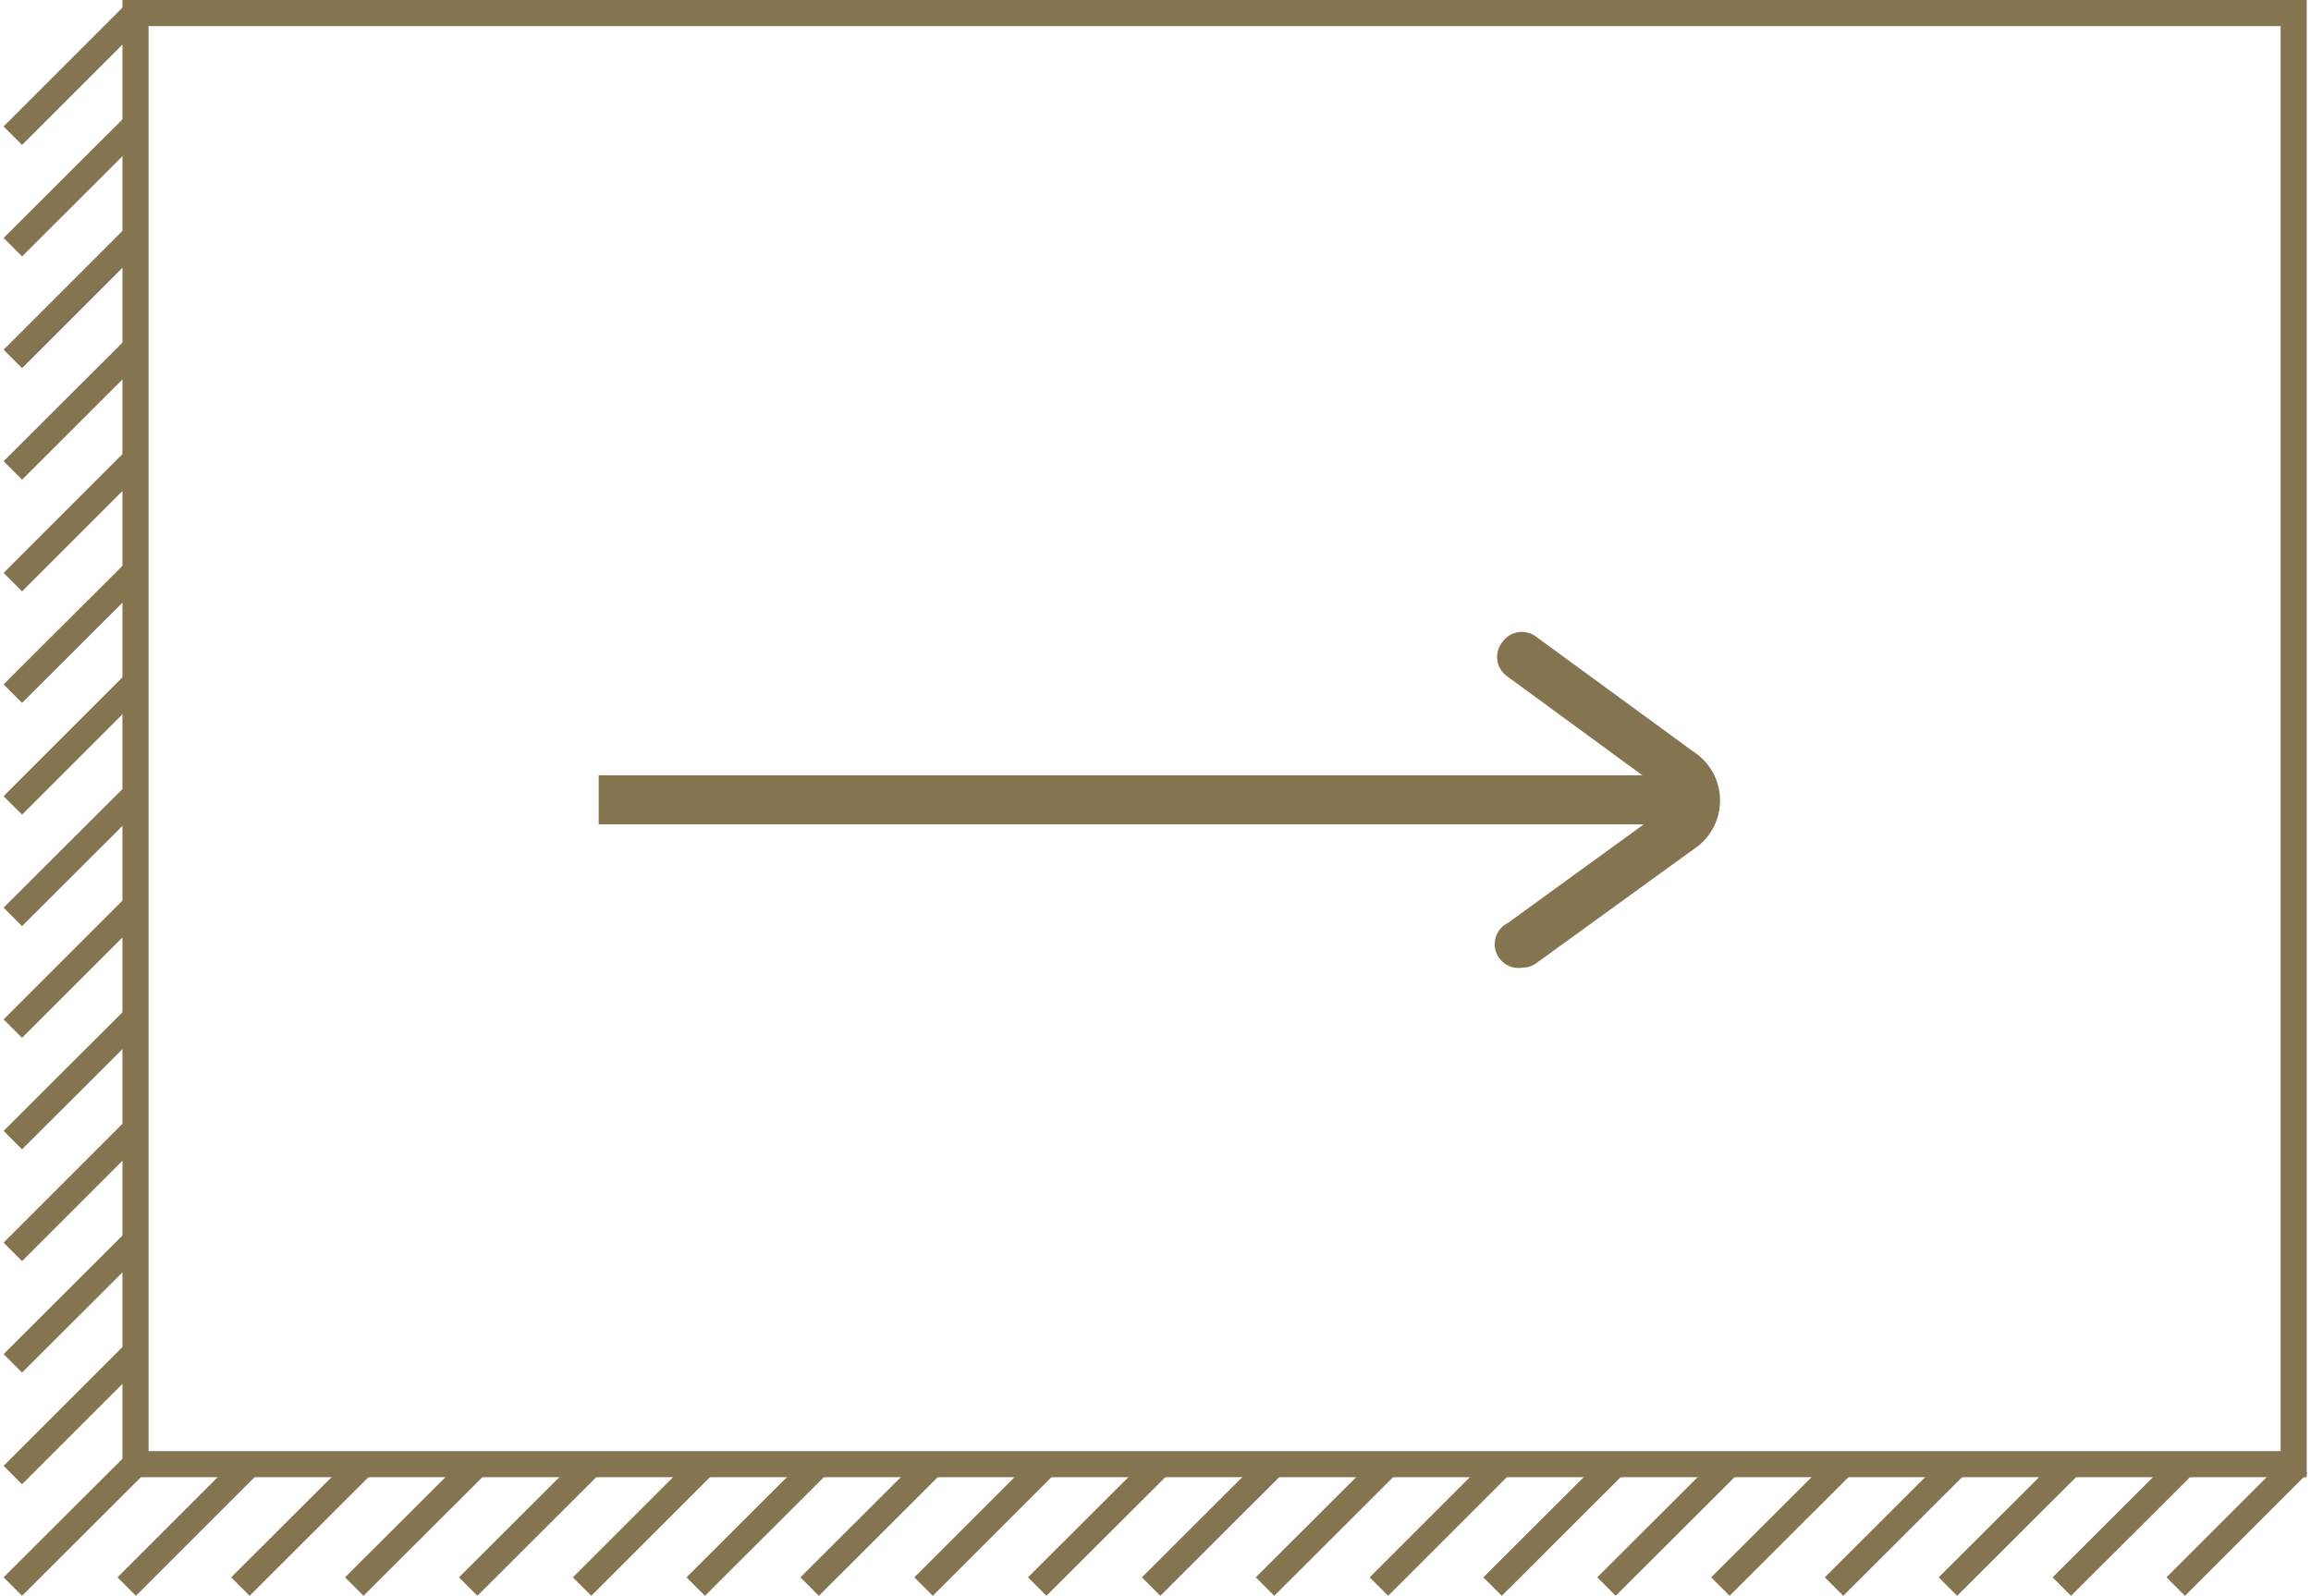 <svg xmlns="http://www.w3.org/2000/svg" width="97" height="67" viewBox="0 0 97.09 67.27">
  <defs>
    <style>
      .cls-1 {
        fill: #847450;
      }

      .cls-2 {
        fill: none;
        stroke: #847450;
        stroke-miterlimit: 10;
        stroke-width: 1.1px;
      }
    </style>
  </defs>
  <g id="Layer_2" data-name="Layer 2">
    <g id="Layer_5" data-name="Layer 5">
      <g>
        <rect class="cls-1" x="25.08" y="32.68" width="45.46" height="2.07"/>
        <path class="cls-1" d="M64,40.79a1,1,0,0,1-.61-1.88l6.6-4.79a.4.4,0,0,0,0-.76l-6.61-4.84a1,1,0,0,1-.22-1.45,1,1,0,0,1,1.44-.22l6.62,4.84a2.45,2.45,0,0,1,0,4.11l-6.61,4.79A1,1,0,0,1,64,40.79Z"/>
      </g>
      <g>
        <rect class="cls-2" x="5.56" y="0.55" width="90.95" height="61.17"/>
        <line class="cls-2" x1="5.56" y1="61.72" x2="0.39" y2="66.88"/>
        <line class="cls-2" x1="5.56" y1="0.55" x2="0.39" y2="5.72"/>
        <line class="cls-2" x1="5.56" y1="5.26" x2="0.39" y2="10.42"/>
        <line class="cls-2" x1="5.56" y1="33.49" x2="0.39" y2="38.65"/>
        <line class="cls-2" x1="5.56" y1="14.67" x2="0.39" y2="19.83"/>
        <line class="cls-2" x1="5.56" y1="28.78" x2="0.39" y2="33.95"/>
        <line class="cls-2" x1="5.56" y1="42.9" x2="0.39" y2="48.06"/>
        <line class="cls-2" x1="5.56" y1="57.01" x2="0.39" y2="62.18"/>
        <line class="cls-2" x1="5.56" y1="52.31" x2="0.39" y2="57.47"/>
        <line class="cls-2" x1="5.56" y1="47.6" x2="0.39" y2="52.77"/>
        <line class="cls-2" x1="5.56" y1="38.19" x2="0.39" y2="43.36"/>
        <line class="cls-2" x1="5.56" y1="24.08" x2="0.39" y2="29.24"/>
        <line class="cls-2" x1="5.56" y1="19.37" x2="0.39" y2="24.54"/>
        <line class="cls-2" x1="5.56" y1="9.96" x2="0.39" y2="15.13"/>
        <line class="cls-2" x1="53.53" y1="61.72" x2="48.36" y2="66.88"/>
        <line class="cls-2" x1="48.73" y1="61.72" x2="43.56" y2="66.88"/>
        <line class="cls-2" x1="43.93" y1="61.72" x2="38.77" y2="66.88"/>
        <line class="cls-2" x1="39.14" y1="61.72" x2="33.97" y2="66.88"/>
        <line class="cls-2" x1="34.34" y1="61.72" x2="29.17" y2="66.88"/>
        <line class="cls-2" x1="29.54" y1="61.72" x2="24.38" y2="66.88"/>
        <line class="cls-2" x1="24.75" y1="61.72" x2="19.58" y2="66.88"/>
        <line class="cls-2" x1="19.95" y1="61.72" x2="14.78" y2="66.88"/>
        <line class="cls-2" x1="15.15" y1="61.72" x2="9.98" y2="66.88"/>
        <line class="cls-2" x1="10.35" y1="61.72" x2="5.19" y2="66.88"/>
        <line class="cls-2" x1="58.33" y1="61.72" x2="53.16" y2="66.88"/>
        <line class="cls-2" x1="96.7" y1="61.72" x2="91.54" y2="66.88"/>
        <line class="cls-2" x1="91.91" y1="61.72" x2="86.74" y2="66.88"/>
        <line class="cls-2" x1="87.11" y1="61.72" x2="81.94" y2="66.88"/>
        <line class="cls-2" x1="82.31" y1="61.72" x2="77.14" y2="66.88"/>
        <line class="cls-2" x1="77.52" y1="61.72" x2="72.35" y2="66.88"/>
        <line class="cls-2" x1="72.72" y1="61.72" x2="67.55" y2="66.88"/>
        <line class="cls-2" x1="67.92" y1="61.72" x2="62.75" y2="66.88"/>
        <line class="cls-2" x1="63.12" y1="61.72" x2="57.96" y2="66.88"/>
      </g>
    </g>
  </g>
</svg>
